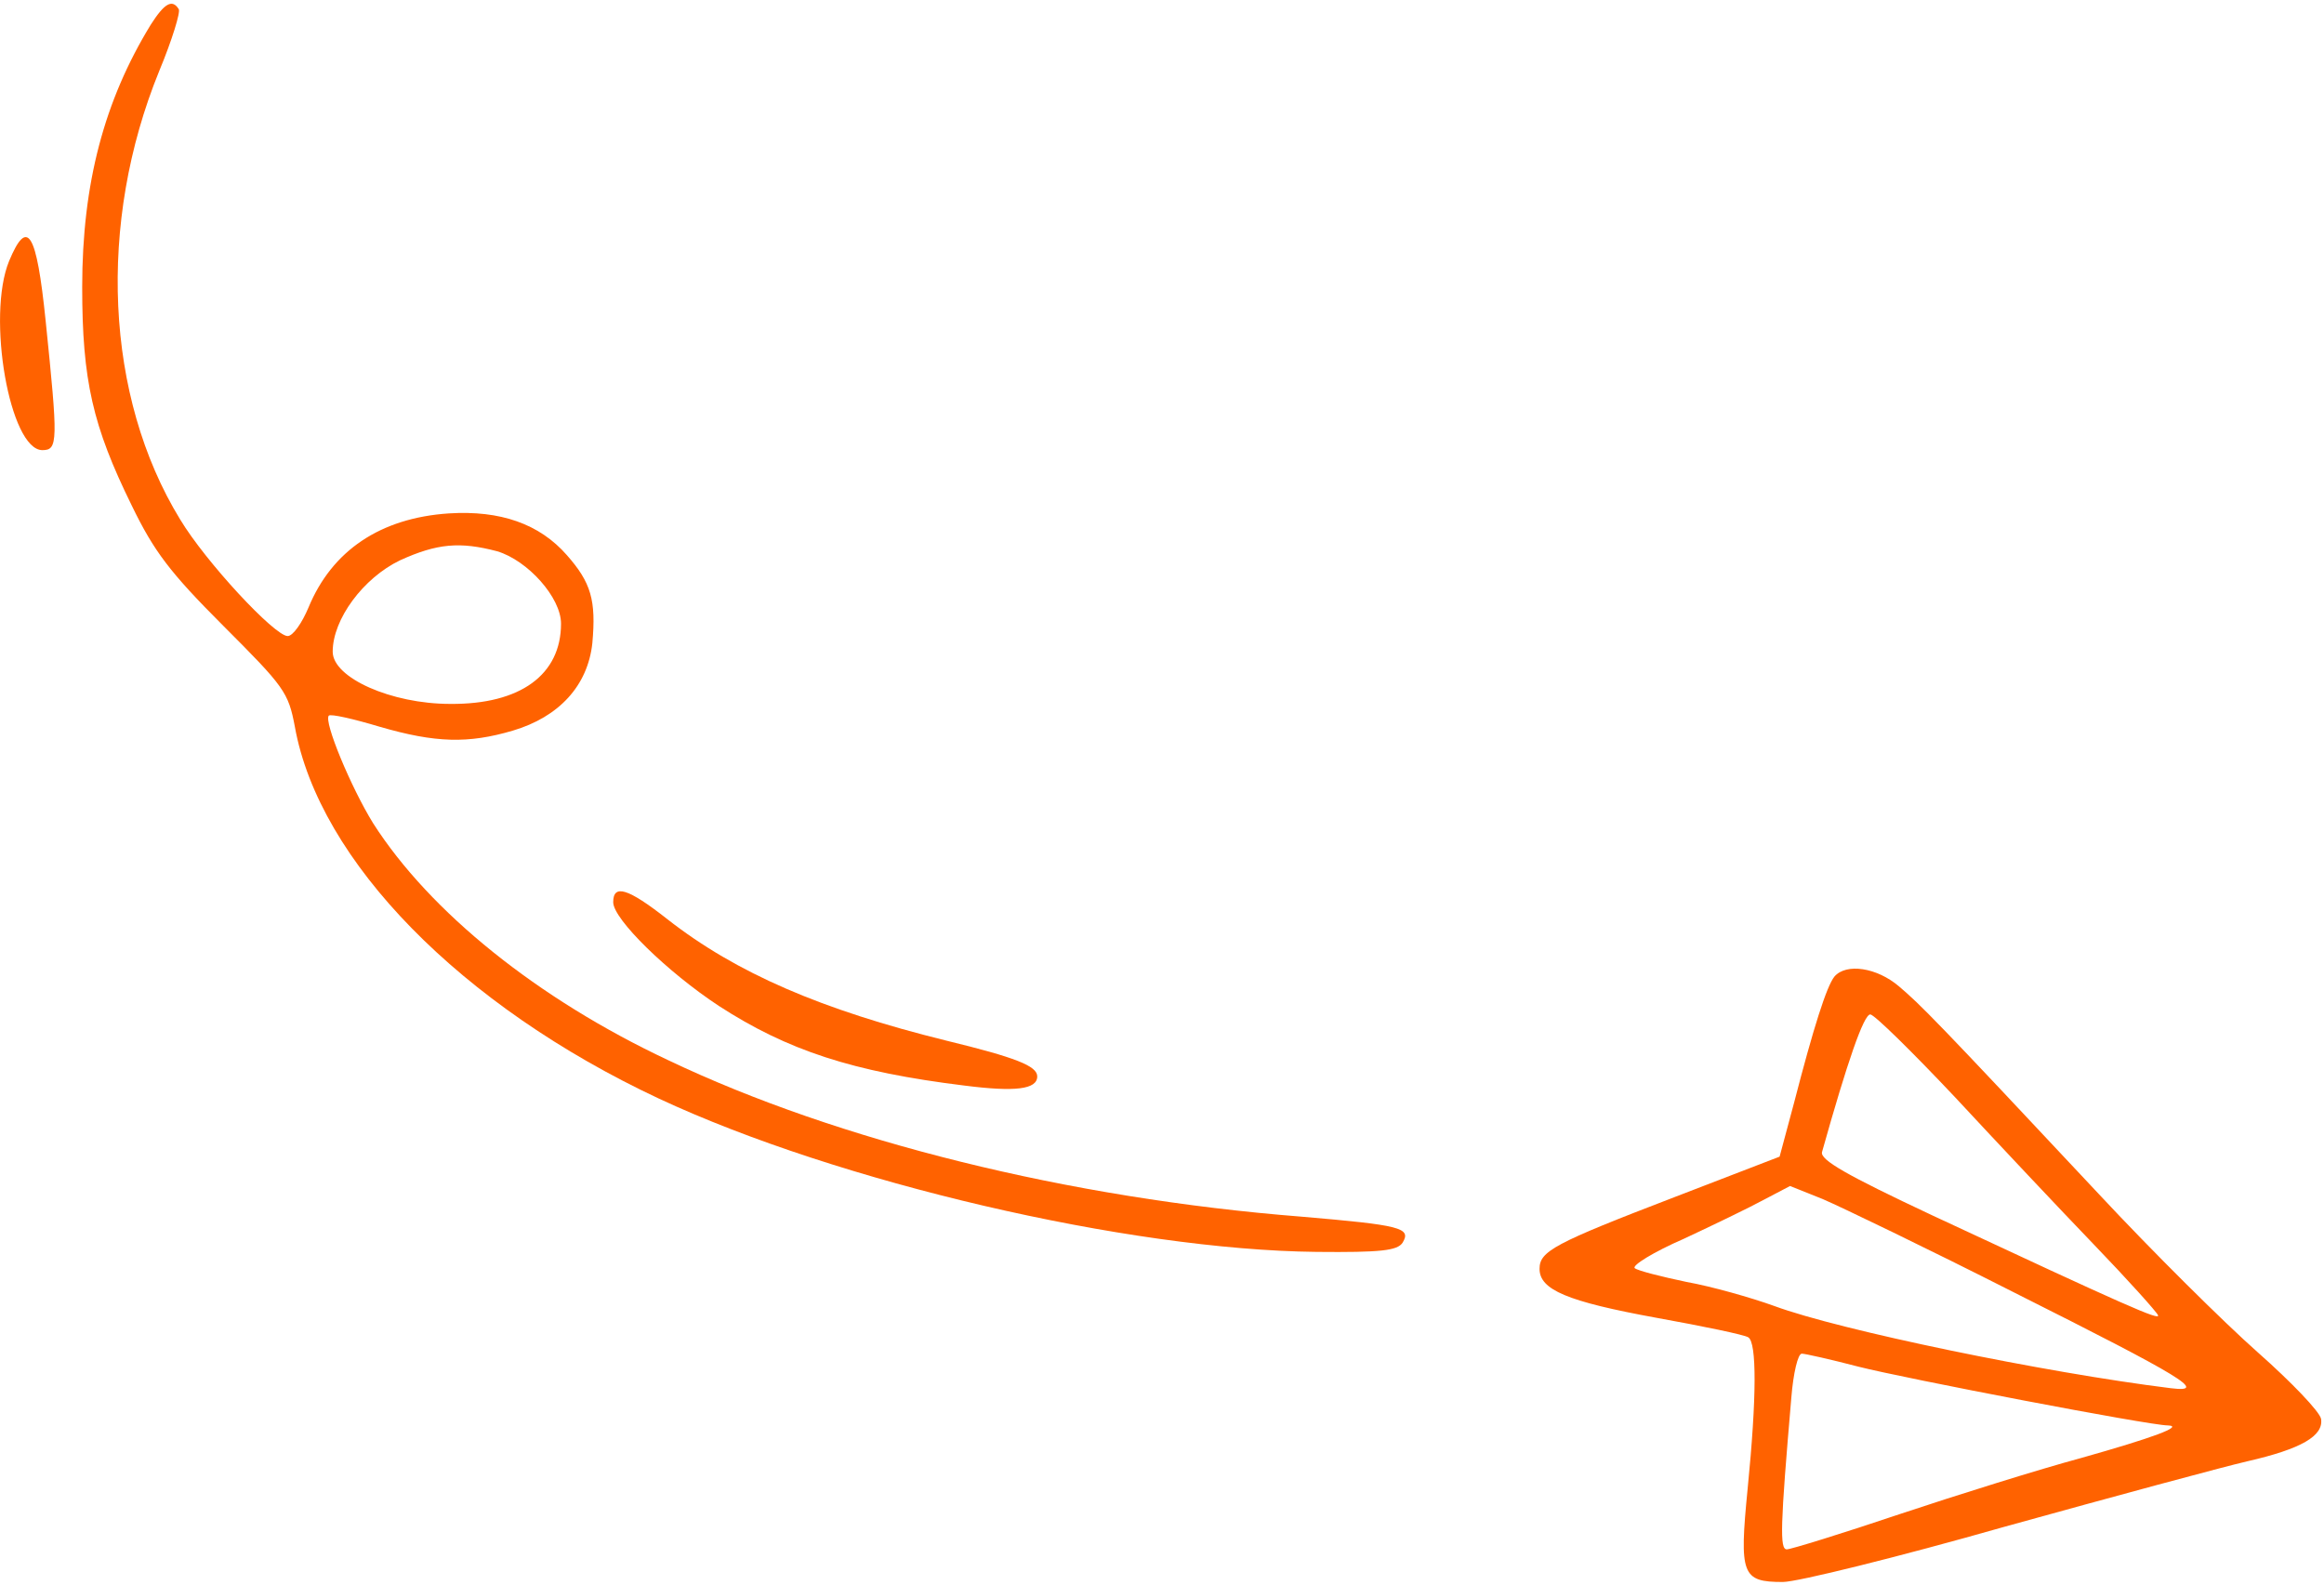 <?xml version="1.0" encoding="UTF-8"?> <svg xmlns="http://www.w3.org/2000/svg" width="475" height="324" viewBox="0 0 475 324" fill="none"><path d="M30.8 5.067C21.333 20.534 16.8 37.467 16.8 58.667C16.8 77.734 18.933 87.067 26.933 103.333C31.467 112.667 34.667 116.933 45.6 127.867C58.133 140.4 58.933 141.467 60.267 148.533C65.2 176 94.267 205.6 134.667 224.533C171.2 241.6 230.533 255.467 269.067 255.867C282.267 256 285.6 255.6 286.667 254C288.533 250.933 286.267 250.4 266 248.667C218.533 244.933 171.2 233.2 136.533 216.667C109.867 204.133 87.867 186.4 76.267 168.267C71.733 160.933 66.133 147.467 67.2 146.267C67.6 145.867 72.267 146.933 77.6 148.533C89.067 151.867 95.733 152 104.8 149.333C114.267 146.533 120.133 140.133 121.067 131.467C121.867 122.667 120.8 119.067 115.867 113.467C110.267 107.067 102.267 104.267 91.733 104.933C77.733 105.867 67.867 112.533 63.067 124.133C61.733 127.333 59.867 130 58.8 130C56.133 130 42 114.8 36.8 106.133C21.467 81.067 19.867 45.6 32.533 14.534C35.2 8.133 36.933 2.4 36.533 1.867C35.2 -0.267 33.6 0.667 30.8 5.067ZM101.6 112.667C107.867 114.533 114.667 122.133 114.667 127.467C114.667 137.867 106.4 144 92 143.867C80 143.867 68 138.533 68 133.2C68 126.533 74.267 118.133 81.733 114.533C89.333 111.067 94 110.667 101.6 112.667Z" fill="#FF6200"></path><path d="M1.867 53.333C-2.8 64.667 2 92 8.667 92C11.867 92 11.867 90.267 9.333 65.6C7.467 47.333 5.6 44.4 1.867 53.333Z" fill="#FF6200"></path><path d="M125.333 184.4C125.333 187.867 136.4 198.667 146.933 205.6C160.933 214.667 174.267 219.067 197.067 221.867C207.467 223.2 212 222.667 212 220C212 217.867 207.6 216.133 193.333 212.667C168 206.4 150.533 198.933 136.4 187.867C128.267 181.467 125.333 180.667 125.333 184.4Z" fill="#FF6200"></path><path d="M374.933 199.6C373.333 201.6 370.667 210 366.667 225.467L363.733 236.4L342.267 244.667C317.6 254.133 314.667 255.733 314.667 259.333C314.667 263.6 320.267 266 338.533 269.333C348.133 271.067 356.533 272.8 357.333 273.333C359.067 274.4 359.067 285.467 357.2 304.267C355.467 321.867 356 323.333 364.4 323.333C367.333 323.333 387.867 318.267 409.867 312C432 305.867 454.133 299.867 459.333 298.667C470.4 296.133 474.933 293.467 474.4 290C474.133 288.533 468.4 282.533 461.467 276.4C454.533 270.267 439.867 255.733 428.933 244C395.467 208.267 392.667 205.467 388.133 201.6C383.6 197.733 377.333 196.8 374.933 199.6ZM399.6 224.267C408.267 233.6 421.067 247.2 428 254.4C434.933 261.6 440.8 268.133 441.067 268.8C441.6 270 434.933 267.067 394.933 248.4C377.333 240.133 372 237.067 372.4 235.467C377.6 216.933 380.933 207.333 382.267 207.333C383.067 207.333 390.8 214.933 399.6 224.267ZM411.867 264.267C446.133 281.467 451.467 284.667 443.733 283.733C417.867 280.533 376 271.867 362.667 266.933C357.867 265.2 349.867 262.933 344.667 262C339.6 260.933 334.8 259.733 334.133 259.2C333.467 258.667 338 255.867 344.133 253.2C350.133 250.4 357.6 246.8 360.533 245.2L365.867 242.4L372.533 245.067C376.267 246.667 394 255.2 411.867 264.267ZM379.867 279.333C389.333 281.733 439.333 291.333 443.067 291.333C446.533 291.467 440 293.867 425.333 298C416.933 300.267 400.267 305.467 388.267 309.467C376.4 313.467 366 316.667 365.2 316.667C363.733 316.667 363.867 312 366.133 285.6C366.533 280.667 367.467 276.667 368.267 276.667C368.933 276.667 374.267 277.867 379.867 279.333Z" fill="#FF6200"></path></svg> 